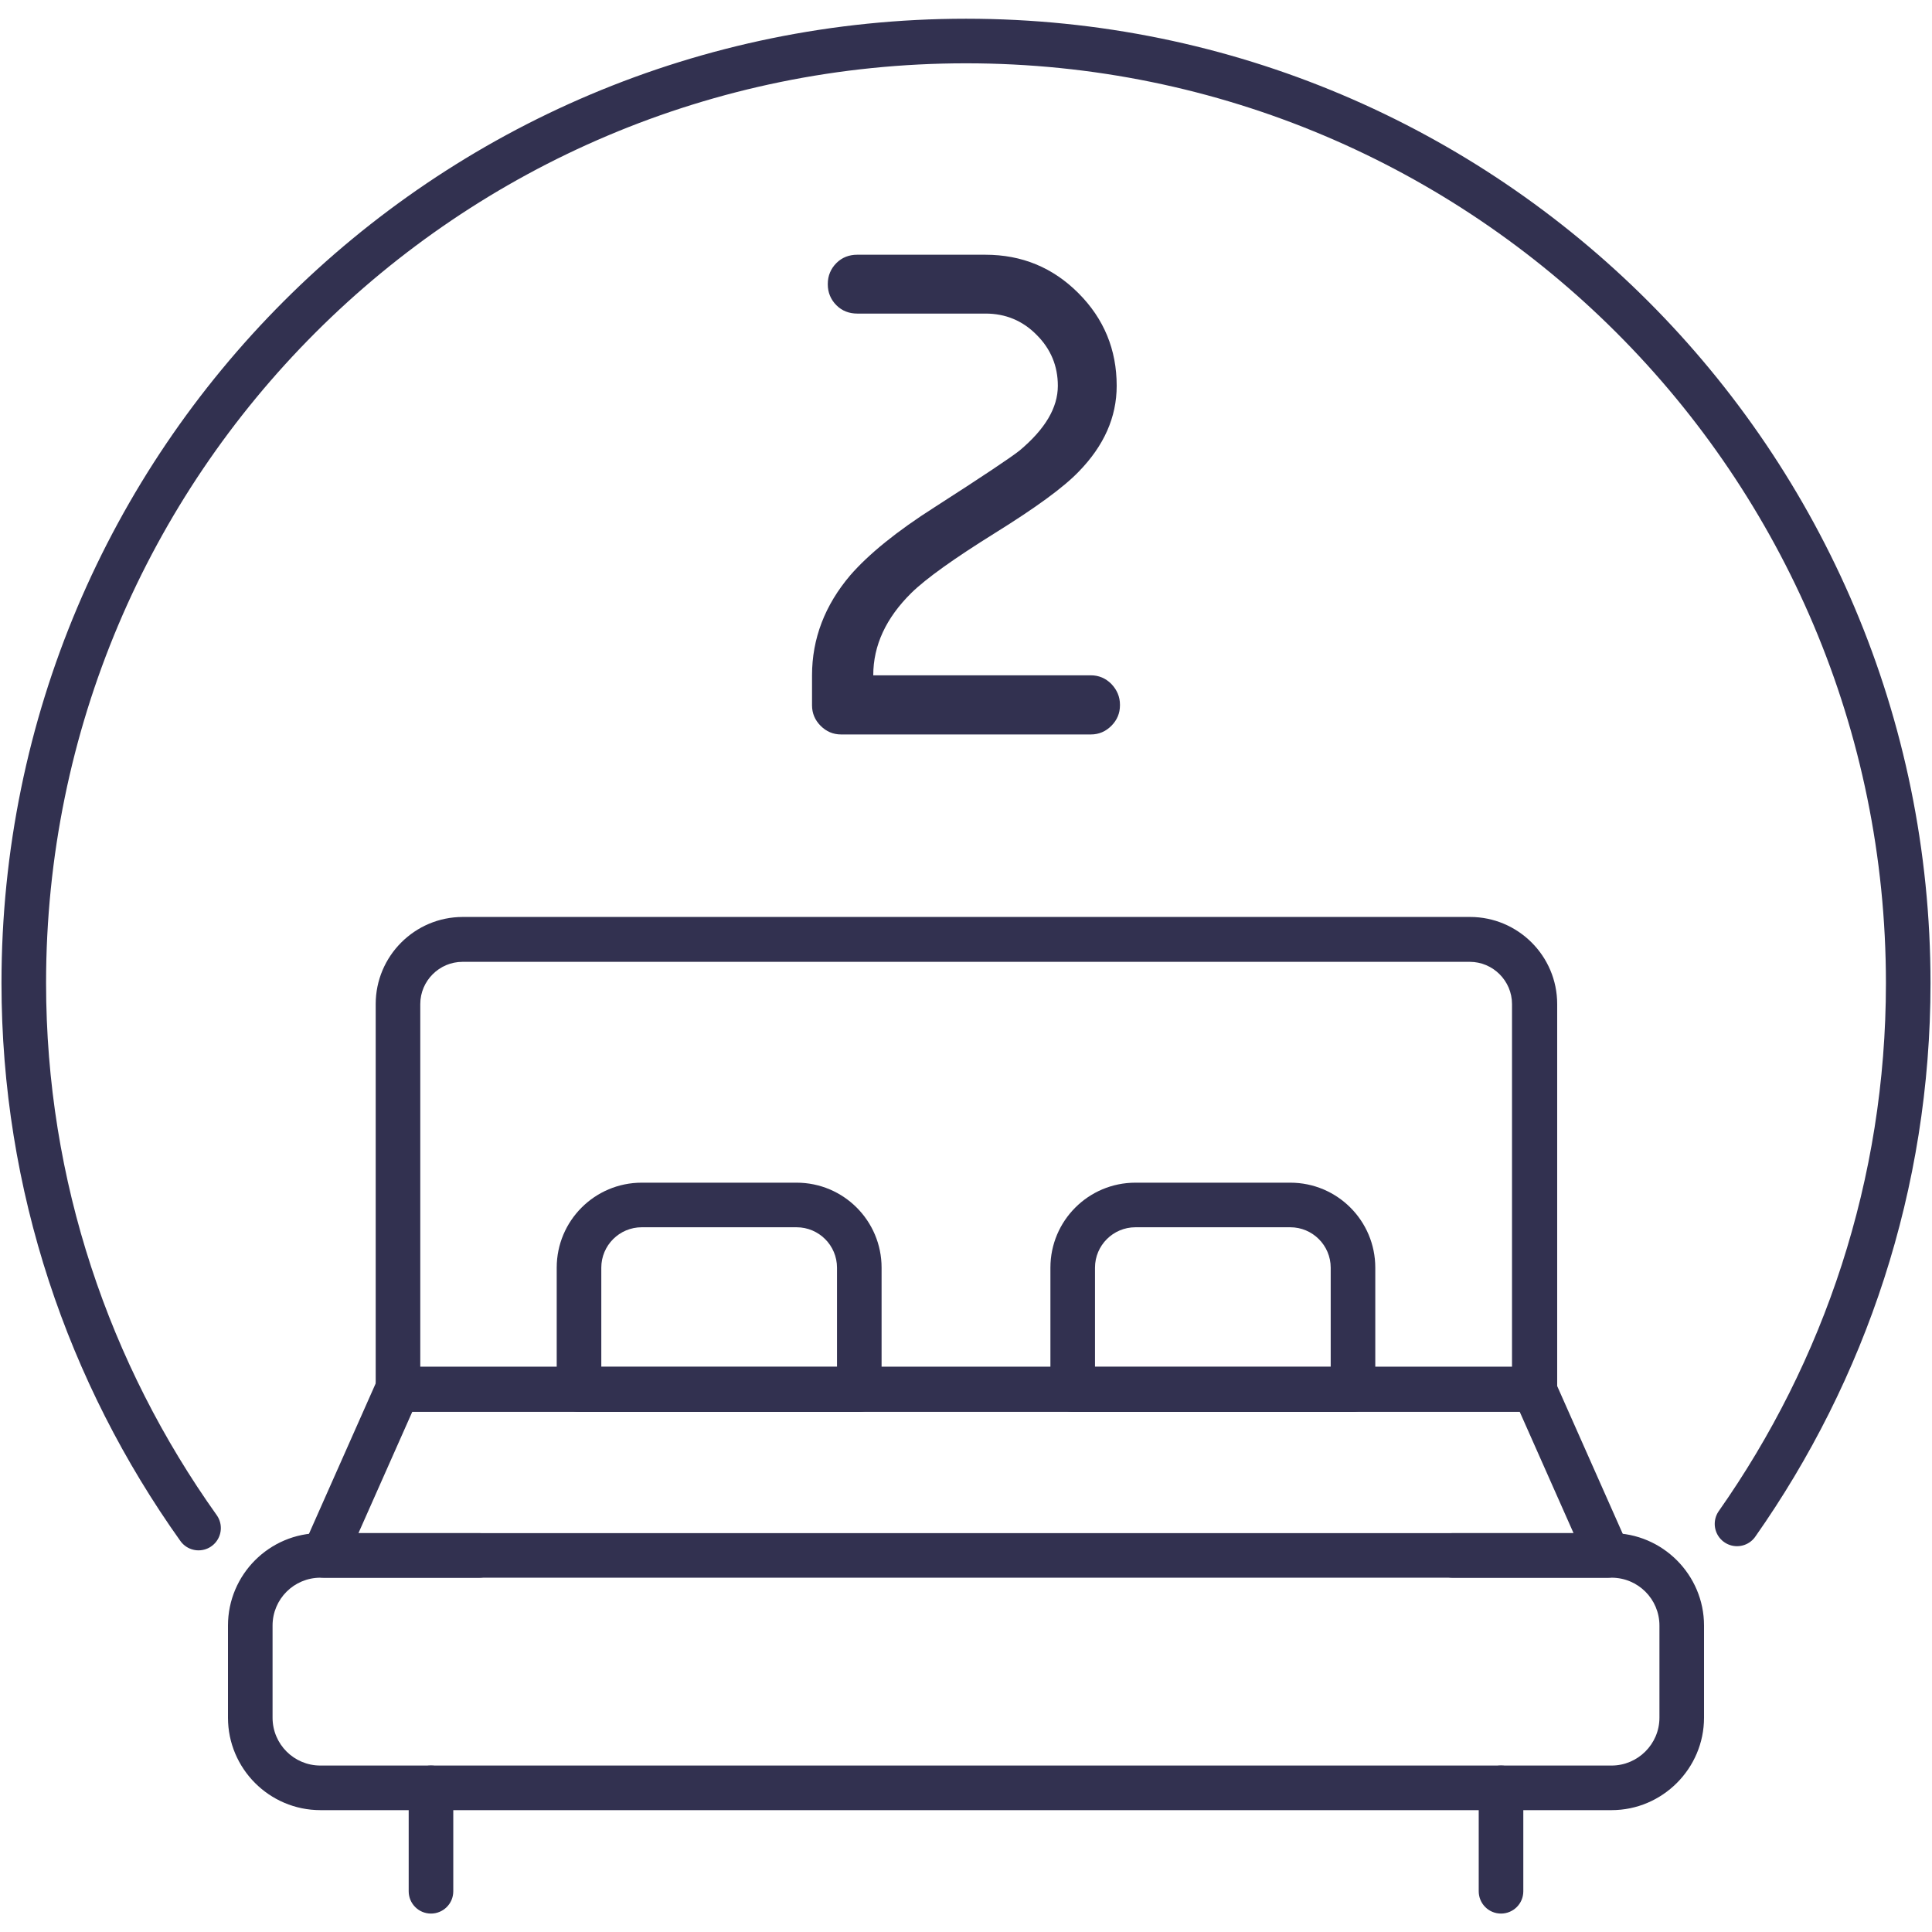 <?xml version="1.0" encoding="UTF-8"?><svg id="a" xmlns="http://www.w3.org/2000/svg" viewBox="0 0 65 65"><defs><style>.b{fill:none;stroke:#323150;stroke-linecap:round;stroke-width:1.5px;}.c{fill:#323150;}</style></defs><path class="c" d="M20.23,45.99h7.93v-3.34c0-.75-.61-1.36-1.36-1.36h-5.21c-.75,0-1.36.61-1.36,1.36v3.34ZM28.91,47.5h-9.43c-.42,0-.75-.34-.75-.75v-4.1c0-1.58,1.28-2.86,2.86-2.86h5.21c1.58,0,2.86,1.28,2.86,2.86v4.1c0,.42-.34.75-.75.75"/><path class="c" d="M14.5,64.38c-.42,0-.75-.34-.75-.75v-3.48c0-.42.34-.75.75-.75s.75.34.75.75v3.48c0,.42-.34.75-.75.75"/><path class="c" d="M51.62,47.5c-.42,0-.75-.34-.75-.75v-12.97c0-.78-.64-1.42-1.42-1.42H15.56c-.78,0-1.42.64-1.42,1.42v12.97c0,.42-.34.75-.75.75s-.75-.34-.75-.75v-12.97c0-1.61,1.31-2.93,2.93-2.93h33.89c1.61,0,2.93,1.31,2.93,2.93v12.97c0,.42-.34.75-.75.75"/><path class="c" d="M12.06,51.58h40.88l-1.81-4.08H13.87l-1.81,4.08ZM54.1,53.08H10.9c-.26,0-.49-.13-.63-.34-.14-.21-.16-.48-.06-.72l2.48-5.59c.12-.27.39-.45.69-.45h38.23c.3,0,.57.18.69.45l2.48,5.59c.1.23.08.5-.06.72-.14.21-.38.34-.63.34"/><path class="c" d="M54.22,60.9H10.78c-1.72,0-3.11-1.4-3.11-3.11v-3.1c0-1.71,1.39-3.11,3.11-3.11h5.34c.42,0,.75.34.75.75s-.34.75-.75.75h-5.34c-.89,0-1.61.72-1.61,1.61v3.1c0,.89.72,1.61,1.61,1.61h43.44c.88,0,1.61-.72,1.61-1.61v-3.1c0-.89-.72-1.61-1.61-1.61h-5.34c-.42,0-.75-.34-.75-.75s.34-.75.75-.75h5.34c1.71,0,3.11,1.4,3.11,3.11v3.1c0,1.71-1.4,3.11-3.11,3.11"/><path class="c" d="M36.84,45.99h7.93v-3.34c0-.75-.61-1.36-1.36-1.36h-5.21c-.75,0-1.36.61-1.36,1.36v3.34ZM45.52,47.5h-9.43c-.42,0-.75-.34-.75-.75v-4.1c0-1.58,1.28-2.86,2.86-2.86h5.21c1.58,0,2.86,1.28,2.86,2.86v4.1c0,.42-.34.75-.75.75"/><path class="c" d="M50.5,64.38c-.42,0-.75-.34-.75-.75v-3.48c0-.42.34-.75.75-.75s.75.34.75.75v3.48c0,.42-.34.75-.75.75"/><path class="b" d="M58.44,51.27c3.62-5.15,5.76-11.42,5.76-18.19,0-17.51-14.19-31.7-31.7-31.7S.8,15.56.8,33.07c0,6.84,2.19,13.16,5.88,18.34"/><path class="c" d="M28.84,8.57c-.27,0-.51.09-.7.28-.19.19-.29.43-.29.7v.02c0,.27.1.51.29.7.19.19.43.28.7.28h4.32c.67,0,1.25.24,1.72.72.47.47.71,1.04.71,1.71,0,.74-.43,1.46-1.29,2.18-.29.23-1.23.86-2.85,1.9-1.29.82-2.23,1.59-2.84,2.29-.86,1.01-1.29,2.14-1.29,3.37v1.01c0,.27.1.5.29.69.19.19.42.29.69.29h8.4c.27,0,.5-.1.69-.29.19-.19.29-.42.29-.69v-.02c0-.27-.1-.5-.29-.7-.19-.19-.42-.29-.69-.29h-7.32c0-1.01.43-1.93,1.28-2.77.5-.49,1.44-1.16,2.82-2.02,1.35-.84,2.29-1.52,2.81-2.06.85-.87,1.28-1.83,1.28-2.89,0-1.22-.43-2.26-1.29-3.12-.86-.86-1.9-1.29-3.13-1.29h-4.32Z"/></svg>